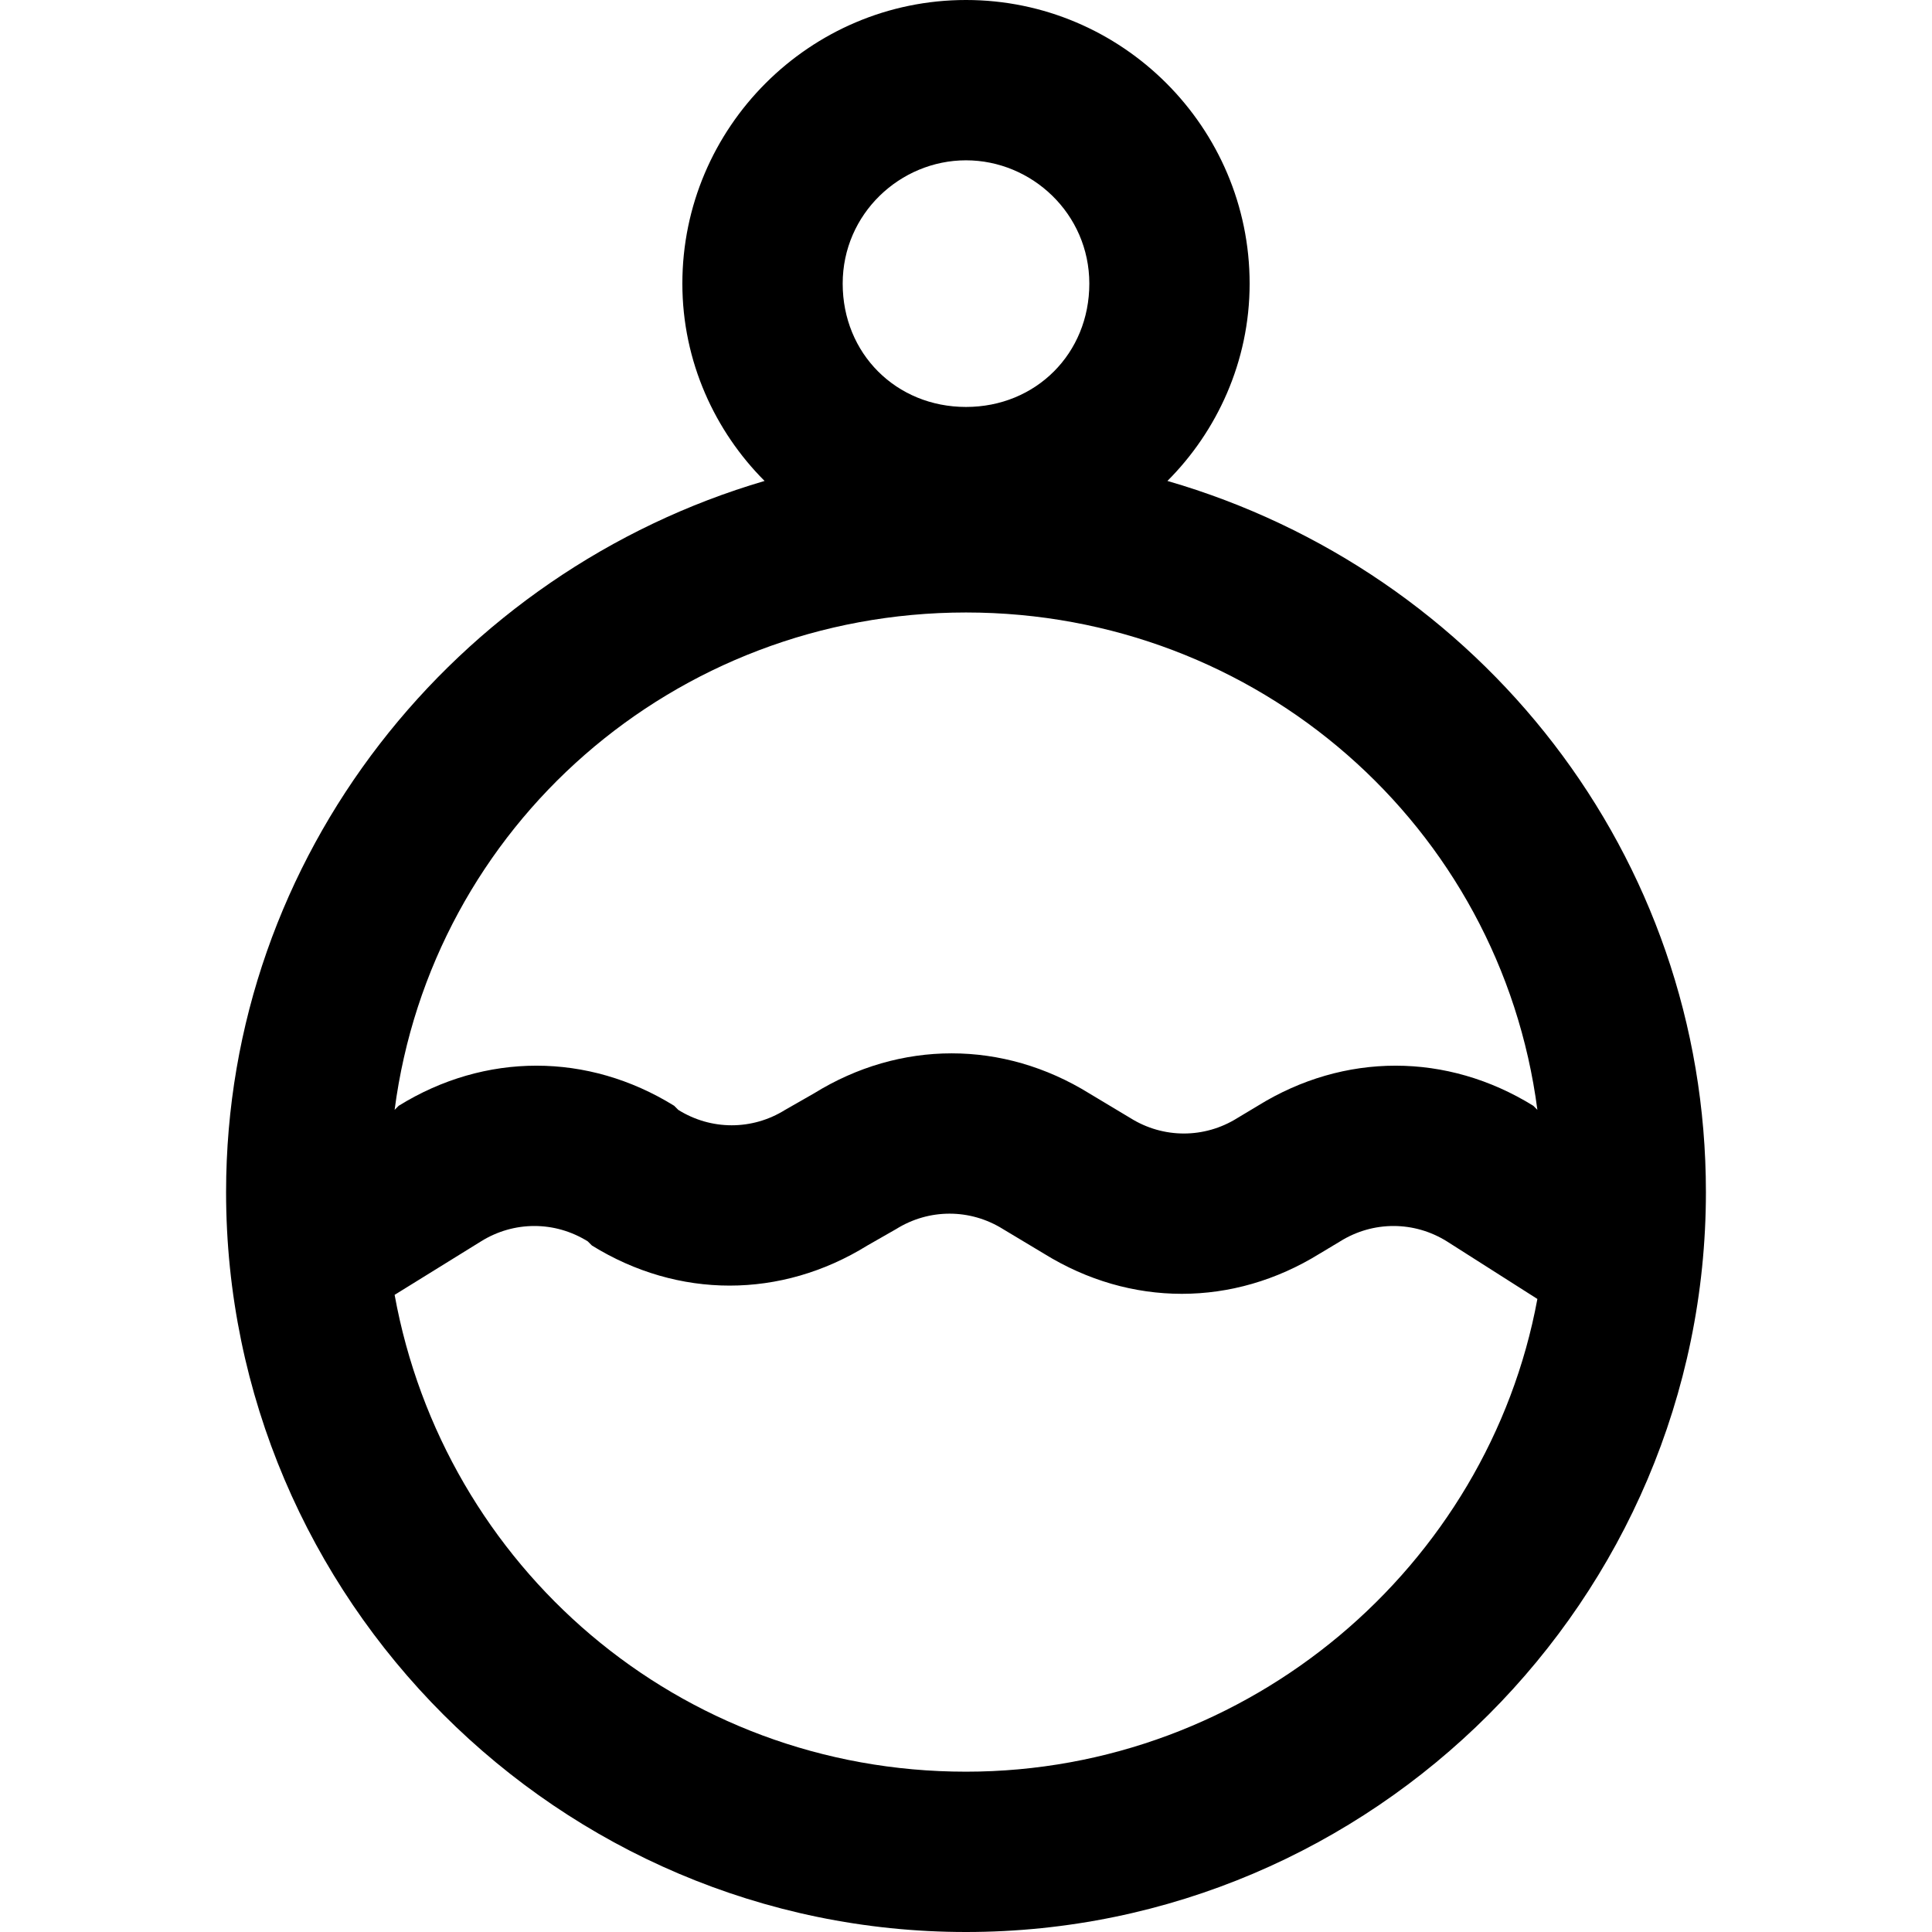 <?xml version="1.0" encoding="iso-8859-1"?>
<!-- Generator: Adobe Illustrator 19.0.0, SVG Export Plug-In . SVG Version: 6.00 Build 0)  -->
<svg version="1.1" id="Layer_1" xmlns="http://www.w3.org/2000/svg" xmlns:xlink="http://www.w3.org/1999/xlink" x="0px" y="0px"
	 viewBox="0 0 501.333 501.333" style="enable-background:new 0 0 501.333 501.333;" xml:space="preserve">
<g>
	<g>
		<path d="M302.933,124.8c12.8-12.8,21.333-30.933,21.333-51.2c0-40.533-33.067-73.6-73.6-73.6s-73.6,33.067-73.6,73.6
			c0,20.267,8.533,38.4,21.333,51.2c-80,23.467-139.733,97.067-139.733,184.533c0,105.6,86.4,192,192,192s192-86.4,192-192
			C442.667,221.866,384,148.266,302.933,124.8z M250.667,41.6c17.067,0,32,13.867,32,32c0,18.133-13.867,32-32,32
			c-18.133,0-32-13.867-32-32C218.667,55.466,233.6,41.6,250.667,41.6z M250.667,158.933c75.733,0,138.667,55.467,148.267,129.067
			l-1.067-1.067c-22.4-13.867-49.067-13.867-71.467,0l-5.333,3.2c-8.533,5.333-19.2,5.333-27.733,0l-10.667-6.4
			c-22.4-13.867-49.067-13.867-71.467,0l-7.467,4.267c-8.533,5.333-19.2,5.333-27.733,0l-1.067-1.067
			c-22.4-13.867-49.067-13.867-71.467,0l-1.067,1.067C112,214.4,174.933,158.933,250.667,158.933z M250.667,459.733
			C176,459.733,115.2,406.4,102.4,336l22.4-13.867c8.533-5.333,19.2-5.333,27.733,0l1.067,1.067c22.4,13.867,49.067,13.867,71.467,0
			l7.467-4.267c8.533-5.333,19.2-5.333,27.733,0l10.667,6.4c22.4,13.867,49.067,13.867,71.467,0l5.333-3.2
			c8.533-5.333,19.2-5.333,27.733,0l23.467,14.933C386.133,406.4,324.266,459.733,250.667,459.733z"/>
	</g>
</g>
<g>
</g>
<g>
</g>
<g>
</g>
<g>
</g>
<g>
</g>
<g>
</g>
<g>
</g>
<g>
</g>
<g>
</g>
<g>
</g>
<g>
</g>
<g>
</g>
<g>
</g>
<g>
</g>
<g>
</g>
</svg>
